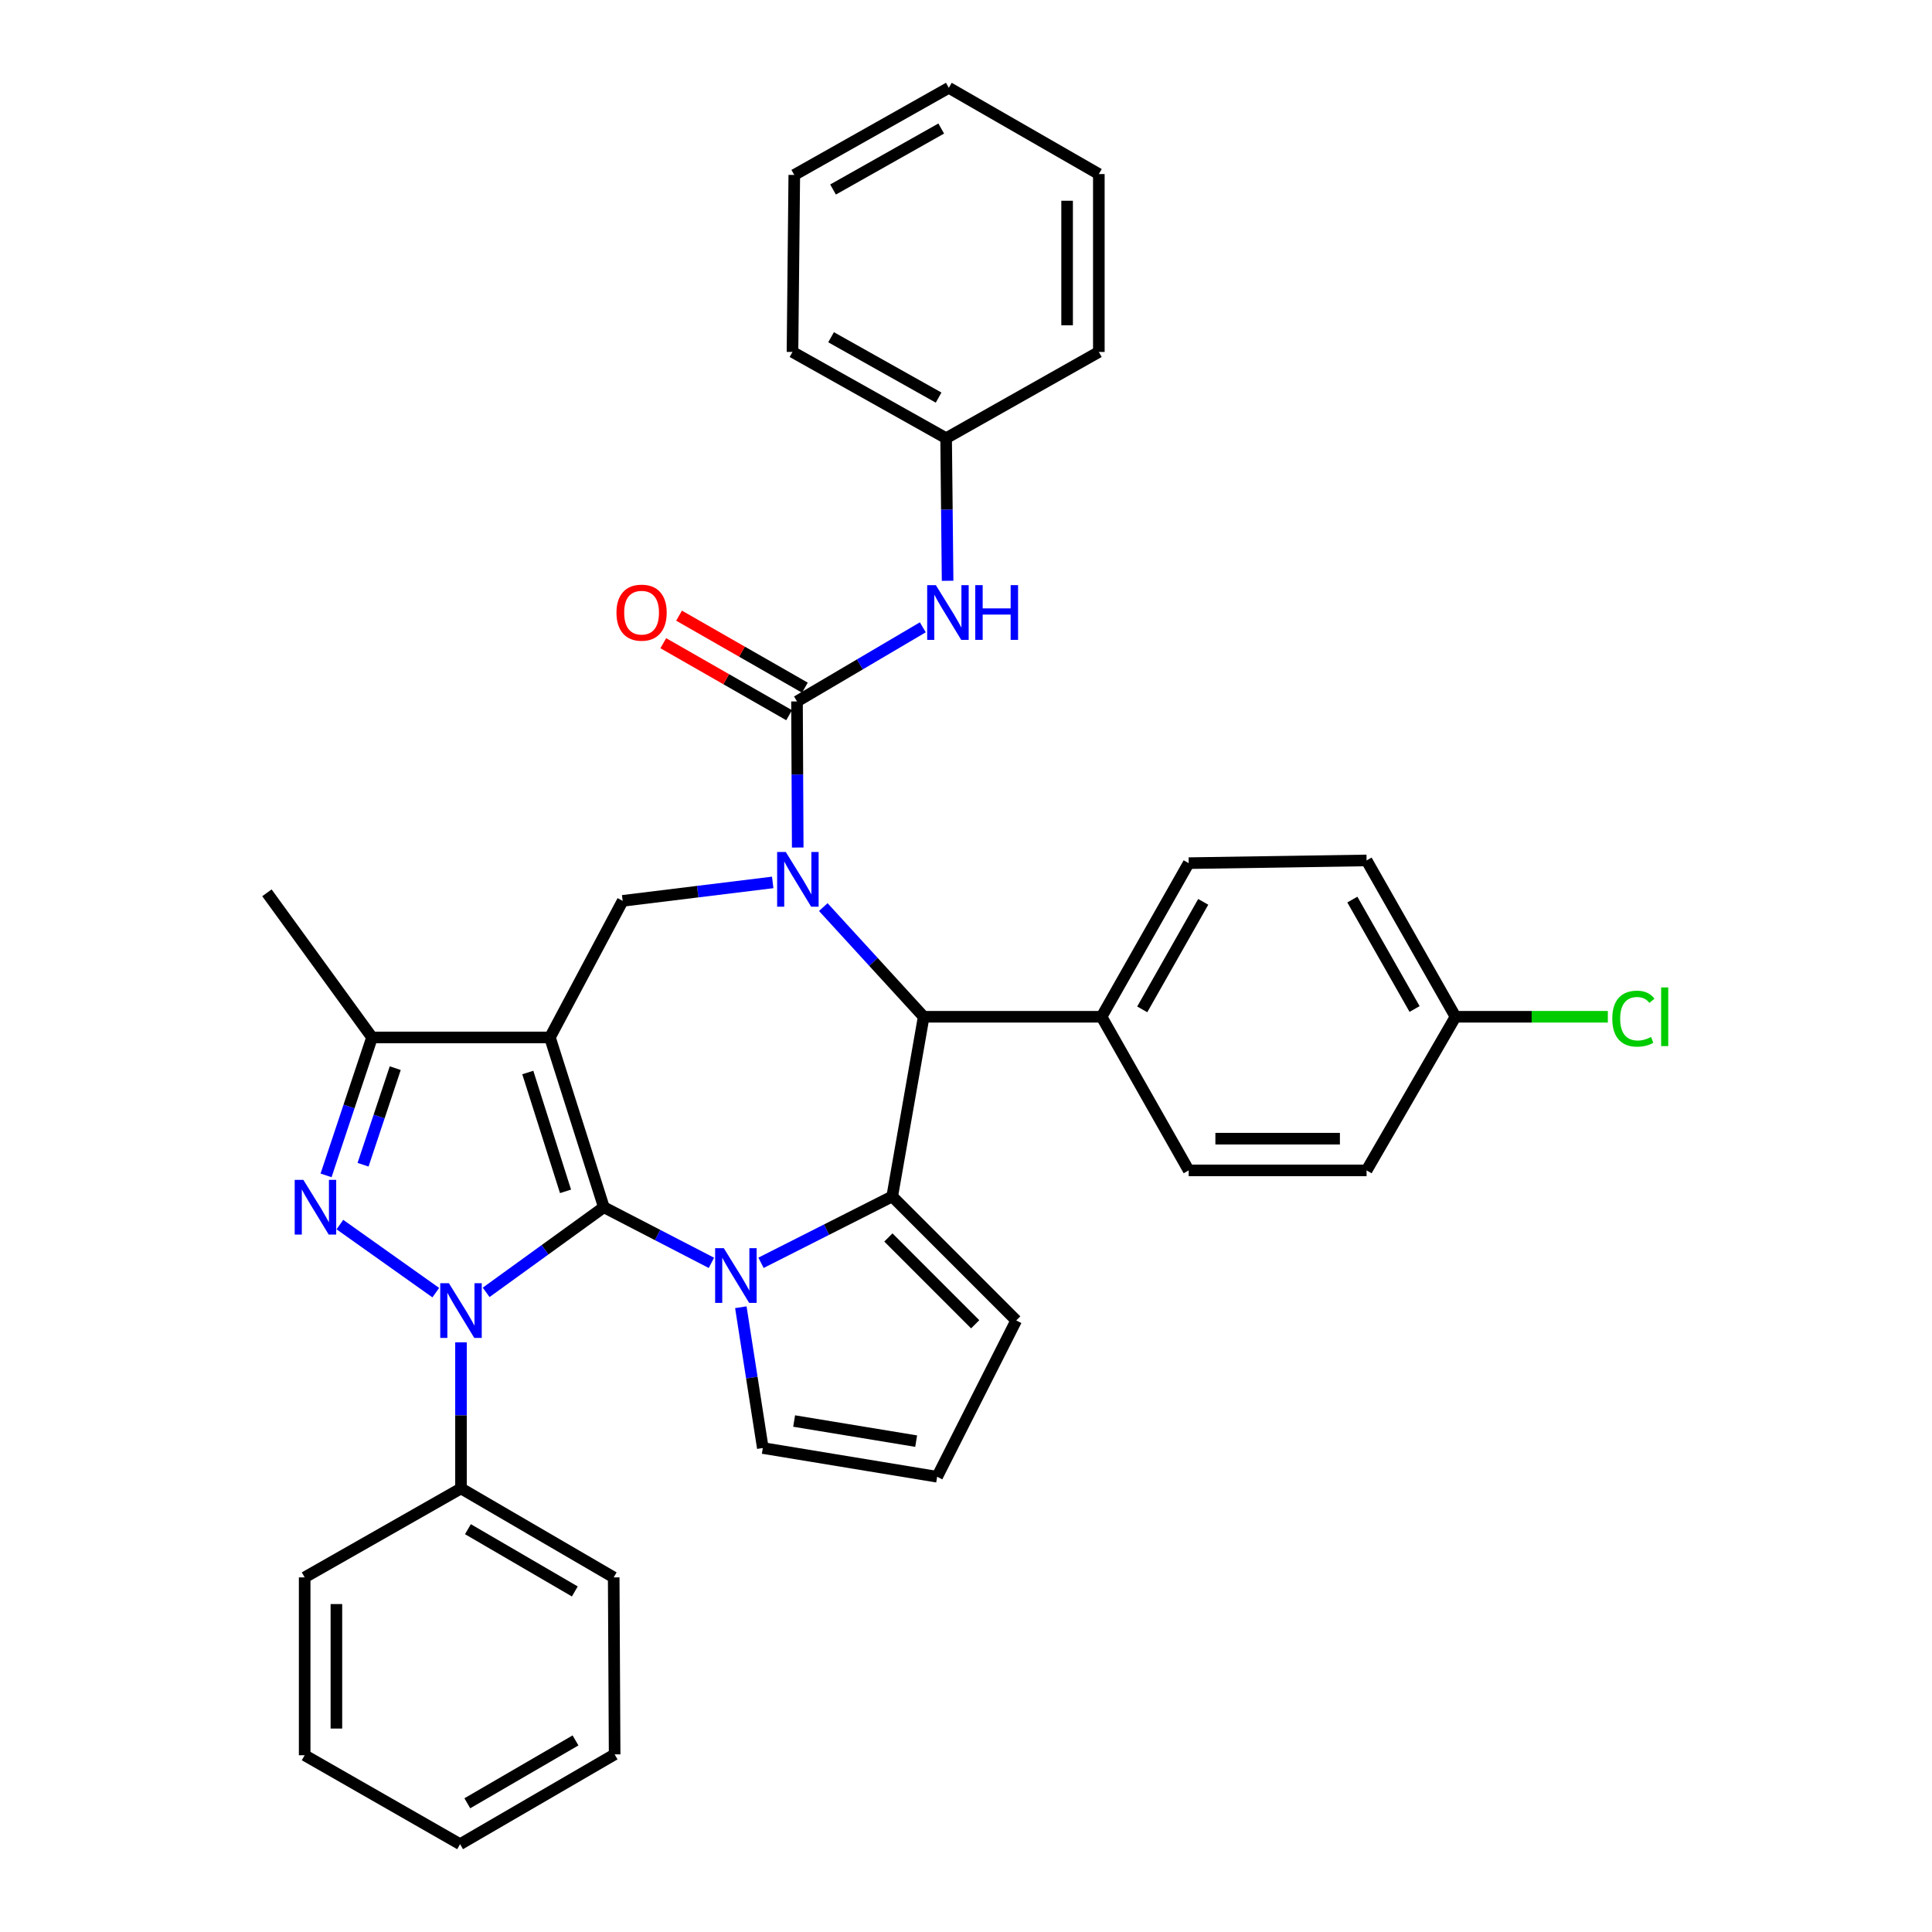 <?xml version='1.0' encoding='iso-8859-1'?>
<svg version='1.1' baseProfile='full'
              xmlns='http://www.w3.org/2000/svg'
                      xmlns:rdkit='http://www.rdkit.org/xml'
                      xmlns:xlink='http://www.w3.org/1999/xlink'
                  xml:space='preserve'
width='1000px' height='1000px' viewBox='0 0 1000 1000'>
<!-- END OF HEADER -->
<rect style='opacity:1.0;fill:#FFFFFF;stroke:none' width='1000' height='1000' x='0' y='0'> </rect>
<path class='bond-0' d='M 312.549,624.856 L 284.649,536.978' style='fill:none;fill-rule:evenodd;stroke:#000000;stroke-width:6px;stroke-linecap:butt;stroke-linejoin:miter;stroke-opacity:1' />
<path class='bond-0' d='M 292.712,616.644 L 273.182,555.129' style='fill:none;fill-rule:evenodd;stroke:#000000;stroke-width:6px;stroke-linecap:butt;stroke-linejoin:miter;stroke-opacity:1' />
<path class='bond-1' d='M 312.549,624.856 L 282.091,646.888' style='fill:none;fill-rule:evenodd;stroke:#000000;stroke-width:6px;stroke-linecap:butt;stroke-linejoin:miter;stroke-opacity:1' />
<path class='bond-1' d='M 282.091,646.888 L 251.633,668.92' style='fill:none;fill-rule:evenodd;stroke:#0000FF;stroke-width:6px;stroke-linecap:butt;stroke-linejoin:miter;stroke-opacity:1' />
<path class='bond-2' d='M 312.549,624.856 L 340.39,639.254' style='fill:none;fill-rule:evenodd;stroke:#000000;stroke-width:6px;stroke-linecap:butt;stroke-linejoin:miter;stroke-opacity:1' />
<path class='bond-2' d='M 340.39,639.254 L 368.23,653.652' style='fill:none;fill-rule:evenodd;stroke:#0000FF;stroke-width:6px;stroke-linecap:butt;stroke-linejoin:miter;stroke-opacity:1' />
<path class='bond-8' d='M 284.649,536.978 L 192.565,536.978' style='fill:none;fill-rule:evenodd;stroke:#000000;stroke-width:6px;stroke-linecap:butt;stroke-linejoin:miter;stroke-opacity:1' />
<path class='bond-9' d='M 284.649,536.978 L 322.293,466.279' style='fill:none;fill-rule:evenodd;stroke:#000000;stroke-width:6px;stroke-linecap:butt;stroke-linejoin:miter;stroke-opacity:1' />
<path class='bond-4' d='M 225.562,669.074 L 175.928,633.837' style='fill:none;fill-rule:evenodd;stroke:#0000FF;stroke-width:6px;stroke-linecap:butt;stroke-linejoin:miter;stroke-opacity:1' />
<path class='bond-13' d='M 238.612,694.8 L 238.612,732.602' style='fill:none;fill-rule:evenodd;stroke:#0000FF;stroke-width:6px;stroke-linecap:butt;stroke-linejoin:miter;stroke-opacity:1' />
<path class='bond-13' d='M 238.612,732.602 L 238.612,770.404' style='fill:none;fill-rule:evenodd;stroke:#000000;stroke-width:6px;stroke-linecap:butt;stroke-linejoin:miter;stroke-opacity:1' />
<path class='bond-5' d='M 393.901,653.622 L 427.856,636.447' style='fill:none;fill-rule:evenodd;stroke:#0000FF;stroke-width:6px;stroke-linecap:butt;stroke-linejoin:miter;stroke-opacity:1' />
<path class='bond-5' d='M 427.856,636.447 L 461.811,619.272' style='fill:none;fill-rule:evenodd;stroke:#000000;stroke-width:6px;stroke-linecap:butt;stroke-linejoin:miter;stroke-opacity:1' />
<path class='bond-11' d='M 383.457,676.62 L 389.146,713.057' style='fill:none;fill-rule:evenodd;stroke:#0000FF;stroke-width:6px;stroke-linecap:butt;stroke-linejoin:miter;stroke-opacity:1' />
<path class='bond-11' d='M 389.146,713.057 L 394.835,749.493' style='fill:none;fill-rule:evenodd;stroke:#000000;stroke-width:6px;stroke-linecap:butt;stroke-linejoin:miter;stroke-opacity:1' />
<path class='bond-3' d='M 399.957,456.739 L 361.125,461.509' style='fill:none;fill-rule:evenodd;stroke:#0000FF;stroke-width:6px;stroke-linecap:butt;stroke-linejoin:miter;stroke-opacity:1' />
<path class='bond-3' d='M 361.125,461.509 L 322.293,466.279' style='fill:none;fill-rule:evenodd;stroke:#000000;stroke-width:6px;stroke-linecap:butt;stroke-linejoin:miter;stroke-opacity:1' />
<path class='bond-6' d='M 412.9,438.677 L 412.713,400.871' style='fill:none;fill-rule:evenodd;stroke:#0000FF;stroke-width:6px;stroke-linecap:butt;stroke-linejoin:miter;stroke-opacity:1' />
<path class='bond-6' d='M 412.713,400.871 L 412.525,363.064' style='fill:none;fill-rule:evenodd;stroke:#000000;stroke-width:6px;stroke-linecap:butt;stroke-linejoin:miter;stroke-opacity:1' />
<path class='bond-37' d='M 426.132,469.507 L 452.114,497.891' style='fill:none;fill-rule:evenodd;stroke:#0000FF;stroke-width:6px;stroke-linecap:butt;stroke-linejoin:miter;stroke-opacity:1' />
<path class='bond-37' d='M 452.114,497.891 L 478.096,526.276' style='fill:none;fill-rule:evenodd;stroke:#000000;stroke-width:6px;stroke-linecap:butt;stroke-linejoin:miter;stroke-opacity:1' />
<path class='bond-35' d='M 168.769,608.38 L 180.667,572.679' style='fill:none;fill-rule:evenodd;stroke:#0000FF;stroke-width:6px;stroke-linecap:butt;stroke-linejoin:miter;stroke-opacity:1' />
<path class='bond-35' d='M 180.667,572.679 L 192.565,536.978' style='fill:none;fill-rule:evenodd;stroke:#000000;stroke-width:6px;stroke-linecap:butt;stroke-linejoin:miter;stroke-opacity:1' />
<path class='bond-35' d='M 187.919,602.862 L 196.247,577.871' style='fill:none;fill-rule:evenodd;stroke:#0000FF;stroke-width:6px;stroke-linecap:butt;stroke-linejoin:miter;stroke-opacity:1' />
<path class='bond-35' d='M 196.247,577.871 L 204.576,552.88' style='fill:none;fill-rule:evenodd;stroke:#000000;stroke-width:6px;stroke-linecap:butt;stroke-linejoin:miter;stroke-opacity:1' />
<path class='bond-7' d='M 461.811,619.272 L 478.096,526.276' style='fill:none;fill-rule:evenodd;stroke:#000000;stroke-width:6px;stroke-linecap:butt;stroke-linejoin:miter;stroke-opacity:1' />
<path class='bond-12' d='M 461.811,619.272 L 525.995,683.457' style='fill:none;fill-rule:evenodd;stroke:#000000;stroke-width:6px;stroke-linecap:butt;stroke-linejoin:miter;stroke-opacity:1' />
<path class='bond-12' d='M 459.826,640.513 L 504.755,685.442' style='fill:none;fill-rule:evenodd;stroke:#000000;stroke-width:6px;stroke-linecap:butt;stroke-linejoin:miter;stroke-opacity:1' />
<path class='bond-10' d='M 412.525,363.064 L 445.084,343.878' style='fill:none;fill-rule:evenodd;stroke:#000000;stroke-width:6px;stroke-linecap:butt;stroke-linejoin:miter;stroke-opacity:1' />
<path class='bond-10' d='M 445.084,343.878 L 477.643,324.692' style='fill:none;fill-rule:evenodd;stroke:#0000FF;stroke-width:6px;stroke-linecap:butt;stroke-linejoin:miter;stroke-opacity:1' />
<path class='bond-15' d='M 416.604,355.938 L 384.041,337.302' style='fill:none;fill-rule:evenodd;stroke:#000000;stroke-width:6px;stroke-linecap:butt;stroke-linejoin:miter;stroke-opacity:1' />
<path class='bond-15' d='M 384.041,337.302 L 351.478,318.666' style='fill:none;fill-rule:evenodd;stroke:#FF0000;stroke-width:6px;stroke-linecap:butt;stroke-linejoin:miter;stroke-opacity:1' />
<path class='bond-15' d='M 408.447,370.191 L 375.884,351.555' style='fill:none;fill-rule:evenodd;stroke:#000000;stroke-width:6px;stroke-linecap:butt;stroke-linejoin:miter;stroke-opacity:1' />
<path class='bond-15' d='M 375.884,351.555 L 343.321,332.919' style='fill:none;fill-rule:evenodd;stroke:#FF0000;stroke-width:6px;stroke-linecap:butt;stroke-linejoin:miter;stroke-opacity:1' />
<path class='bond-14' d='M 478.096,526.276 L 570.171,526.276' style='fill:none;fill-rule:evenodd;stroke:#000000;stroke-width:6px;stroke-linecap:butt;stroke-linejoin:miter;stroke-opacity:1' />
<path class='bond-24' d='M 192.565,536.978 L 138.161,462.119' style='fill:none;fill-rule:evenodd;stroke:#000000;stroke-width:6px;stroke-linecap:butt;stroke-linejoin:miter;stroke-opacity:1' />
<path class='bond-19' d='M 490.479,300.611 L 490.095,263.712' style='fill:none;fill-rule:evenodd;stroke:#0000FF;stroke-width:6px;stroke-linecap:butt;stroke-linejoin:miter;stroke-opacity:1' />
<path class='bond-19' d='M 490.095,263.712 L 489.711,226.813' style='fill:none;fill-rule:evenodd;stroke:#000000;stroke-width:6px;stroke-linecap:butt;stroke-linejoin:miter;stroke-opacity:1' />
<path class='bond-16' d='M 394.835,749.493 L 485.067,764.365' style='fill:none;fill-rule:evenodd;stroke:#000000;stroke-width:6px;stroke-linecap:butt;stroke-linejoin:miter;stroke-opacity:1' />
<path class='bond-16' d='M 411.04,735.52 L 474.203,745.93' style='fill:none;fill-rule:evenodd;stroke:#000000;stroke-width:6px;stroke-linecap:butt;stroke-linejoin:miter;stroke-opacity:1' />
<path class='bond-36' d='M 525.995,683.457 L 485.067,764.365' style='fill:none;fill-rule:evenodd;stroke:#000000;stroke-width:6px;stroke-linecap:butt;stroke-linejoin:miter;stroke-opacity:1' />
<path class='bond-25' d='M 238.612,770.404 L 317.649,816.451' style='fill:none;fill-rule:evenodd;stroke:#000000;stroke-width:6px;stroke-linecap:butt;stroke-linejoin:miter;stroke-opacity:1' />
<path class='bond-25' d='M 242.2,791.501 L 297.527,823.734' style='fill:none;fill-rule:evenodd;stroke:#000000;stroke-width:6px;stroke-linecap:butt;stroke-linejoin:miter;stroke-opacity:1' />
<path class='bond-26' d='M 238.612,770.404 L 157.695,816.451' style='fill:none;fill-rule:evenodd;stroke:#000000;stroke-width:6px;stroke-linecap:butt;stroke-linejoin:miter;stroke-opacity:1' />
<path class='bond-17' d='M 570.171,526.276 L 615.269,446.764' style='fill:none;fill-rule:evenodd;stroke:#000000;stroke-width:6px;stroke-linecap:butt;stroke-linejoin:miter;stroke-opacity:1' />
<path class='bond-17' d='M 591.221,522.451 L 622.789,466.793' style='fill:none;fill-rule:evenodd;stroke:#000000;stroke-width:6px;stroke-linecap:butt;stroke-linejoin:miter;stroke-opacity:1' />
<path class='bond-18' d='M 570.171,526.276 L 615.269,605.797' style='fill:none;fill-rule:evenodd;stroke:#000000;stroke-width:6px;stroke-linecap:butt;stroke-linejoin:miter;stroke-opacity:1' />
<path class='bond-21' d='M 615.269,446.764 L 707.344,445.359' style='fill:none;fill-rule:evenodd;stroke:#000000;stroke-width:6px;stroke-linecap:butt;stroke-linejoin:miter;stroke-opacity:1' />
<path class='bond-22' d='M 615.269,605.797 L 707.344,605.797' style='fill:none;fill-rule:evenodd;stroke:#000000;stroke-width:6px;stroke-linecap:butt;stroke-linejoin:miter;stroke-opacity:1' />
<path class='bond-22' d='M 629.081,589.375 L 693.533,589.375' style='fill:none;fill-rule:evenodd;stroke:#000000;stroke-width:6px;stroke-linecap:butt;stroke-linejoin:miter;stroke-opacity:1' />
<path class='bond-27' d='M 489.711,226.813 L 410.19,182.171' style='fill:none;fill-rule:evenodd;stroke:#000000;stroke-width:6px;stroke-linecap:butt;stroke-linejoin:miter;stroke-opacity:1' />
<path class='bond-27' d='M 485.822,205.796 L 430.157,174.547' style='fill:none;fill-rule:evenodd;stroke:#000000;stroke-width:6px;stroke-linecap:butt;stroke-linejoin:miter;stroke-opacity:1' />
<path class='bond-28' d='M 489.711,226.813 L 568.757,182.171' style='fill:none;fill-rule:evenodd;stroke:#000000;stroke-width:6px;stroke-linecap:butt;stroke-linejoin:miter;stroke-opacity:1' />
<path class='bond-20' d='M 753.364,526.276 L 707.344,605.797' style='fill:none;fill-rule:evenodd;stroke:#000000;stroke-width:6px;stroke-linecap:butt;stroke-linejoin:miter;stroke-opacity:1' />
<path class='bond-23' d='M 753.364,526.276 L 792.79,526.276' style='fill:none;fill-rule:evenodd;stroke:#000000;stroke-width:6px;stroke-linecap:butt;stroke-linejoin:miter;stroke-opacity:1' />
<path class='bond-23' d='M 792.79,526.276 L 832.217,526.276' style='fill:none;fill-rule:evenodd;stroke:#00CC00;stroke-width:6px;stroke-linecap:butt;stroke-linejoin:miter;stroke-opacity:1' />
<path class='bond-39' d='M 753.364,526.276 L 707.344,445.359' style='fill:none;fill-rule:evenodd;stroke:#000000;stroke-width:6px;stroke-linecap:butt;stroke-linejoin:miter;stroke-opacity:1' />
<path class='bond-39' d='M 732.186,522.257 L 699.972,465.615' style='fill:none;fill-rule:evenodd;stroke:#000000;stroke-width:6px;stroke-linecap:butt;stroke-linejoin:miter;stroke-opacity:1' />
<path class='bond-30' d='M 317.649,816.451 L 318.133,908.061' style='fill:none;fill-rule:evenodd;stroke:#000000;stroke-width:6px;stroke-linecap:butt;stroke-linejoin:miter;stroke-opacity:1' />
<path class='bond-29' d='M 157.695,816.451 L 157.695,908.508' style='fill:none;fill-rule:evenodd;stroke:#000000;stroke-width:6px;stroke-linecap:butt;stroke-linejoin:miter;stroke-opacity:1' />
<path class='bond-29' d='M 174.117,830.26 L 174.117,894.699' style='fill:none;fill-rule:evenodd;stroke:#000000;stroke-width:6px;stroke-linecap:butt;stroke-linejoin:miter;stroke-opacity:1' />
<path class='bond-31' d='M 410.19,182.171 L 411.12,90.552' style='fill:none;fill-rule:evenodd;stroke:#000000;stroke-width:6px;stroke-linecap:butt;stroke-linejoin:miter;stroke-opacity:1' />
<path class='bond-32' d='M 568.757,182.171 L 568.757,90.096' style='fill:none;fill-rule:evenodd;stroke:#000000;stroke-width:6px;stroke-linecap:butt;stroke-linejoin:miter;stroke-opacity:1' />
<path class='bond-32' d='M 552.335,168.36 L 552.335,103.907' style='fill:none;fill-rule:evenodd;stroke:#000000;stroke-width:6px;stroke-linecap:butt;stroke-linejoin:miter;stroke-opacity:1' />
<path class='bond-33' d='M 157.695,908.508 L 238.137,954.545' style='fill:none;fill-rule:evenodd;stroke:#000000;stroke-width:6px;stroke-linecap:butt;stroke-linejoin:miter;stroke-opacity:1' />
<path class='bond-38' d='M 318.133,908.061 L 238.137,954.545' style='fill:none;fill-rule:evenodd;stroke:#000000;stroke-width:6px;stroke-linecap:butt;stroke-linejoin:miter;stroke-opacity:1' />
<path class='bond-38' d='M 297.882,900.834 L 241.886,933.374' style='fill:none;fill-rule:evenodd;stroke:#000000;stroke-width:6px;stroke-linecap:butt;stroke-linejoin:miter;stroke-opacity:1' />
<path class='bond-40' d='M 411.12,90.552 L 491.107,45.455' style='fill:none;fill-rule:evenodd;stroke:#000000;stroke-width:6px;stroke-linecap:butt;stroke-linejoin:miter;stroke-opacity:1' />
<path class='bond-40' d='M 431.184,98.093 L 487.174,66.525' style='fill:none;fill-rule:evenodd;stroke:#000000;stroke-width:6px;stroke-linecap:butt;stroke-linejoin:miter;stroke-opacity:1' />
<path class='bond-34' d='M 568.757,90.096 L 491.107,45.455' style='fill:none;fill-rule:evenodd;stroke:#000000;stroke-width:6px;stroke-linecap:butt;stroke-linejoin:miter;stroke-opacity:1' />
<path  class='atom-2' d='M 232.352 664.178
L 241.632 679.178
Q 242.552 680.658, 244.032 683.338
Q 245.512 686.018, 245.592 686.178
L 245.592 664.178
L 249.352 664.178
L 249.352 692.498
L 245.472 692.498
L 235.512 676.098
Q 234.352 674.178, 233.112 671.978
Q 231.912 669.778, 231.552 669.098
L 231.552 692.498
L 227.872 692.498
L 227.872 664.178
L 232.352 664.178
' fill='#0000FF'/>
<path  class='atom-3' d='M 374.634 646.041
L 383.914 661.041
Q 384.834 662.521, 386.314 665.201
Q 387.794 667.881, 387.874 668.041
L 387.874 646.041
L 391.634 646.041
L 391.634 674.361
L 387.754 674.361
L 377.794 657.961
Q 376.634 656.041, 375.394 653.841
Q 374.194 651.641, 373.834 650.961
L 373.834 674.361
L 370.154 674.361
L 370.154 646.041
L 374.634 646.041
' fill='#0000FF'/>
<path  class='atom-4' d='M 406.721 440.979
L 416.001 455.979
Q 416.921 457.459, 418.401 460.139
Q 419.881 462.819, 419.961 462.979
L 419.961 440.979
L 423.721 440.979
L 423.721 469.299
L 419.841 469.299
L 409.881 452.899
Q 408.721 450.979, 407.481 448.779
Q 406.281 446.579, 405.921 445.899
L 405.921 469.299
L 402.241 469.299
L 402.241 440.979
L 406.721 440.979
' fill='#0000FF'/>
<path  class='atom-5' d='M 157.018 610.696
L 166.298 625.696
Q 167.218 627.176, 168.698 629.856
Q 170.178 632.536, 170.258 632.696
L 170.258 610.696
L 174.018 610.696
L 174.018 639.016
L 170.138 639.016
L 160.178 622.616
Q 159.018 620.696, 157.778 618.496
Q 156.578 616.296, 156.218 615.616
L 156.218 639.016
L 152.538 639.016
L 152.538 610.696
L 157.018 610.696
' fill='#0000FF'/>
<path  class='atom-11' d='M 484.39 302.867
L 493.67 317.867
Q 494.59 319.347, 496.07 322.027
Q 497.55 324.707, 497.63 324.867
L 497.63 302.867
L 501.39 302.867
L 501.39 331.187
L 497.51 331.187
L 487.55 314.787
Q 486.39 312.867, 485.15 310.667
Q 483.95 308.467, 483.59 307.787
L 483.59 331.187
L 479.91 331.187
L 479.91 302.867
L 484.39 302.867
' fill='#0000FF'/>
<path  class='atom-11' d='M 504.79 302.867
L 508.63 302.867
L 508.63 314.907
L 523.11 314.907
L 523.11 302.867
L 526.95 302.867
L 526.95 331.187
L 523.11 331.187
L 523.11 318.107
L 508.63 318.107
L 508.63 331.187
L 504.79 331.187
L 504.79 302.867
' fill='#0000FF'/>
<path  class='atom-16' d='M 319.083 317.107
Q 319.083 310.307, 322.443 306.507
Q 325.803 302.707, 332.083 302.707
Q 338.363 302.707, 341.723 306.507
Q 345.083 310.307, 345.083 317.107
Q 345.083 323.987, 341.683 327.907
Q 338.283 331.787, 332.083 331.787
Q 325.843 331.787, 322.443 327.907
Q 319.083 324.027, 319.083 317.107
M 332.083 328.587
Q 336.403 328.587, 338.723 325.707
Q 341.083 322.787, 341.083 317.107
Q 341.083 311.547, 338.723 308.747
Q 336.403 305.907, 332.083 305.907
Q 327.763 305.907, 325.403 308.707
Q 323.083 311.507, 323.083 317.107
Q 323.083 322.827, 325.403 325.707
Q 327.763 328.587, 332.083 328.587
' fill='#FF0000'/>
<path  class='atom-24' d='M 834.519 527.256
Q 834.519 520.216, 837.799 516.536
Q 841.119 512.816, 847.399 512.816
Q 853.239 512.816, 856.359 516.936
L 853.719 519.096
Q 851.439 516.096, 847.399 516.096
Q 843.119 516.096, 840.839 518.976
Q 838.599 521.816, 838.599 527.256
Q 838.599 532.856, 840.919 535.736
Q 843.279 538.616, 847.839 538.616
Q 850.959 538.616, 854.599 536.736
L 855.719 539.736
Q 854.239 540.696, 851.999 541.256
Q 849.759 541.816, 847.279 541.816
Q 841.119 541.816, 837.799 538.056
Q 834.519 534.296, 834.519 527.256
' fill='#00CC00'/>
<path  class='atom-24' d='M 859.799 511.096
L 863.479 511.096
L 863.479 541.456
L 859.799 541.456
L 859.799 511.096
' fill='#00CC00'/>
</svg>
